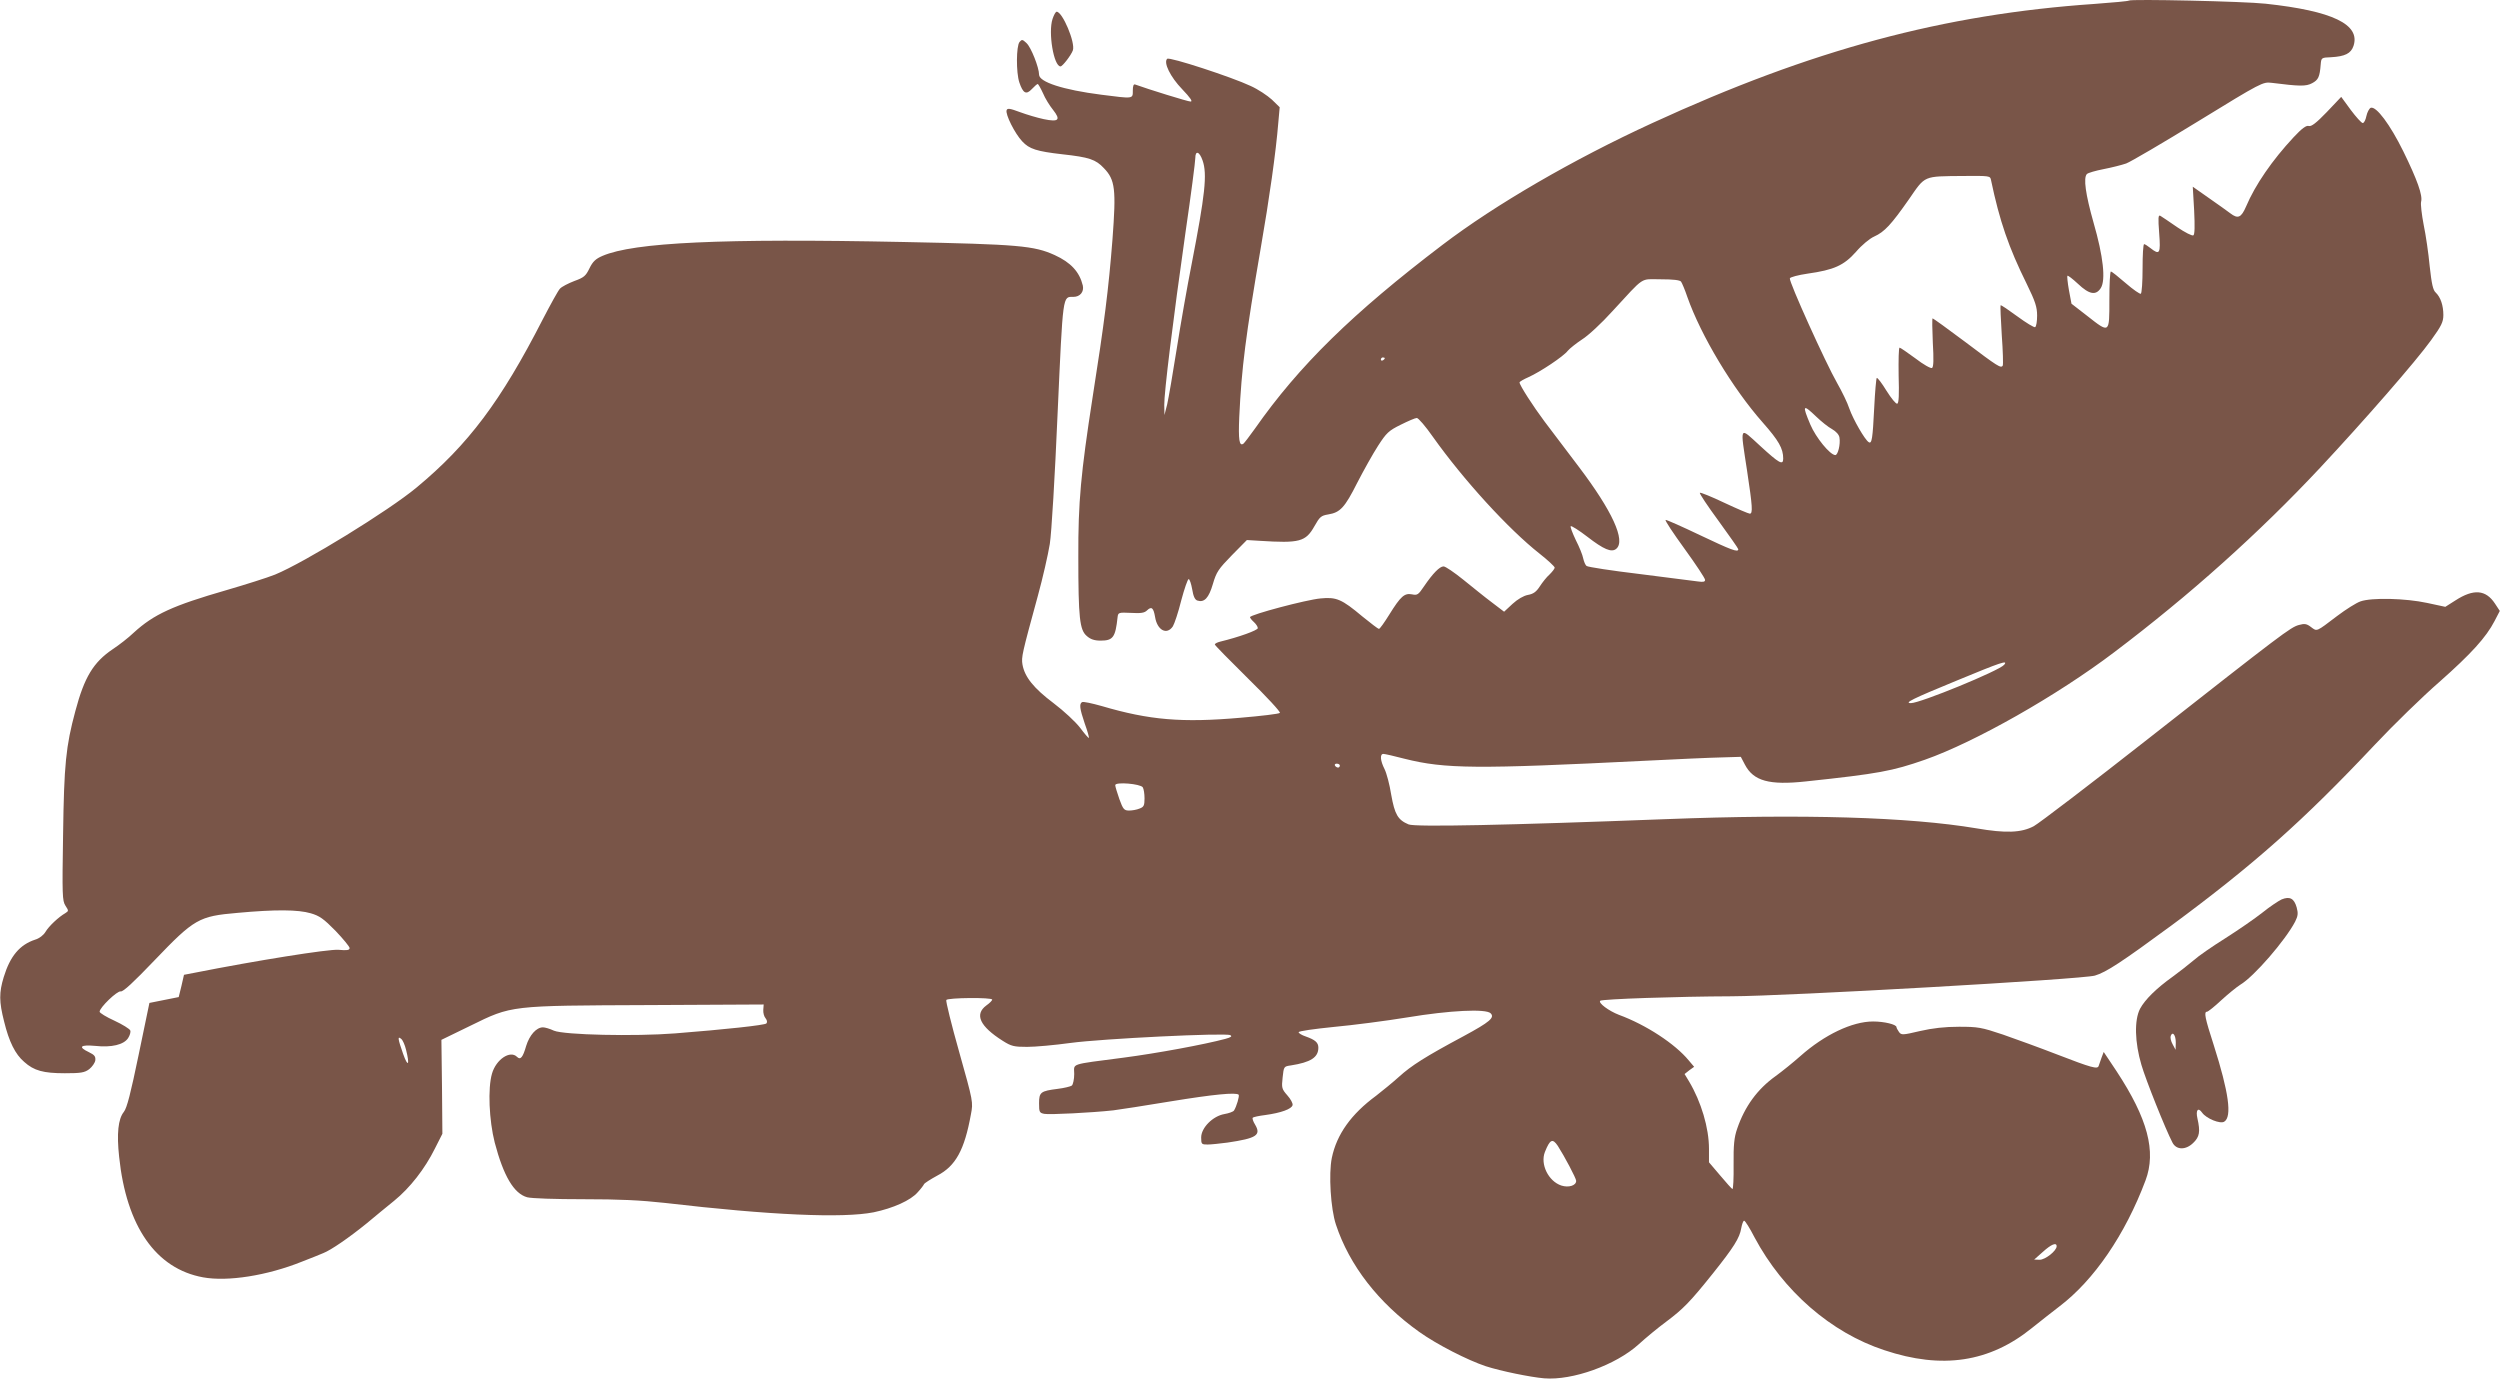 <?xml version="1.0" standalone="no"?>
<!DOCTYPE svg PUBLIC "-//W3C//DTD SVG 20010904//EN"
 "http://www.w3.org/TR/2001/REC-SVG-20010904/DTD/svg10.dtd">
<svg version="1.0" xmlns="http://www.w3.org/2000/svg"
 width="1280pt" height="706pt" viewBox="0 0 1280 706"
 preserveAspectRatio="xMidYMid meet">
<g transform="translate(0,706) scale(0.1,-0.1)"
fill="#795548" stroke="none">
<path d="M10900 7057 c-3 -3 -81 -10 -175 -17 -773 -53 -1448 -234 -2265 -610
-405 -186 -803 -417 -1075 -624 -459 -349 -734 -618 -960 -941 -27 -38 -54
-73 -59 -77 -21 -14 -26 20 -21 137 12 254 33 416 110 865 44 253 78 493 90
643 l7 78 -40 39 c-23 21 -71 53 -109 70 -95 45 -416 150 -427 139 -20 -19 16
-93 77 -156 41 -43 55 -63 43 -63 -14 0 -220 64 -283 87 -9 4 -13 -6 -13 -31
0 -43 4 -42 -161 -21 -196 25 -319 65 -319 103 0 36 -41 140 -64 161 -21 20
-24 20 -36 6 -17 -21 -18 -156 -1 -207 19 -56 35 -65 64 -34 13 14 27 26 30
26 3 0 15 -21 27 -47 11 -27 35 -65 52 -86 40 -51 29 -63 -48 -47 -33 7 -87
23 -122 36 -51 19 -64 21 -68 10 -8 -20 42 -120 80 -160 36 -39 74 -51 206
-66 136 -15 170 -26 212 -71 58 -60 63 -108 44 -363 -20 -256 -42 -430 -102
-811 -60 -388 -74 -535 -73 -815 0 -315 7 -375 43 -406 19 -17 39 -24 71 -24
64 0 76 17 87 120 3 24 5 25 69 22 51 -3 69 0 82 13 23 22 33 13 41 -34 11
-68 60 -94 91 -48 8 13 28 72 43 133 16 60 33 109 38 109 5 0 13 -24 18 -52 6
-37 14 -54 27 -58 35 -11 58 13 79 85 18 62 29 77 97 147 l77 78 66 -4 c204
-13 235 -5 280 75 27 48 34 54 70 60 62 10 85 35 149 162 33 64 81 150 107
190 42 65 54 77 115 107 38 19 75 35 83 35 8 0 45 -43 82 -96 157 -221 387
-473 547 -599 42 -33 76 -65 77 -71 0 -6 -12 -21 -26 -35 -15 -13 -37 -41 -50
-61 -18 -28 -33 -39 -61 -44 -22 -4 -53 -22 -79 -46 l-43 -40 -63 48 c-35 26
-100 79 -146 116 -46 37 -91 68 -101 68 -20 0 -55 -36 -100 -102 -29 -43 -34
-47 -62 -41 -38 7 -57 -9 -116 -104 -25 -40 -48 -73 -53 -73 -4 0 -42 29 -85
64 -106 89 -133 100 -214 92 -70 -6 -361 -83 -361 -96 0 -4 9 -15 20 -25 11
-10 20 -24 20 -31 0 -11 -97 -46 -192 -69 -16 -4 -28 -10 -28 -15 0 -4 77 -82
171 -175 94 -92 167 -171 162 -175 -4 -5 -96 -16 -203 -25 -298 -26 -465 -12
-709 60 -50 14 -95 24 -101 20 -15 -9 -12 -33 14 -110 14 -38 23 -71 21 -73
-2 -2 -22 21 -45 52 -23 30 -83 86 -136 126 -101 76 -148 134 -159 198 -6 38
-3 52 79 352 25 91 52 210 61 265 9 57 26 345 40 670 28 616 25 595 81 595 34
0 55 26 48 58 -17 70 -61 118 -144 156 -106 48 -184 55 -775 67 -931 19 -1379
-2 -1540 -71 -35 -15 -50 -29 -67 -64 -19 -39 -28 -47 -78 -65 -31 -12 -64
-29 -73 -39 -9 -9 -48 -80 -88 -157 -215 -420 -381 -641 -646 -861 -143 -119
-574 -384 -725 -446 -40 -16 -151 -51 -247 -79 -277 -80 -373 -124 -476 -218
-27 -26 -76 -64 -108 -85 -99 -67 -145 -143 -191 -316 -49 -182 -58 -273 -63
-632 -5 -312 -4 -340 12 -365 17 -26 17 -27 0 -38 -35 -20 -85 -67 -102 -96
-10 -17 -32 -34 -53 -40 -79 -26 -128 -84 -161 -192 -24 -79 -24 -125 2 -227
25 -103 57 -168 103 -207 50 -45 98 -58 208 -58 82 0 101 3 125 21 15 12 29
32 31 45 2 20 -4 28 -33 42 -57 27 -44 39 33 32 83 -9 146 6 168 40 9 14 14
31 11 39 -3 8 -40 31 -81 50 -42 19 -76 40 -76 46 0 21 90 108 108 104 12 -3
65 46 173 159 204 213 227 226 424 243 196 18 311 17 376 -2 45 -13 66 -28
127 -90 39 -41 72 -81 72 -88 0 -11 -13 -13 -57 -9 -51 4 -421 -55 -739 -118
l-52 -10 -13 -57 -14 -57 -75 -15 -75 -15 -55 -265 c-41 -198 -60 -273 -76
-293 -29 -36 -37 -111 -24 -230 37 -356 188 -573 430 -617 126 -23 328 9 505
80 44 17 94 37 110 44 39 15 132 79 222 152 39 33 103 85 141 116 81 66 157
163 209 268 l38 75 -2 241 -3 240 148 72 c214 105 199 103 915 106 l587 3 -2
-28 c-1 -15 4 -34 12 -43 8 -10 9 -20 4 -26 -9 -9 -213 -31 -468 -51 -206 -16
-568 -8 -620 14 -21 10 -46 17 -56 17 -34 0 -69 -40 -86 -95 -17 -59 -29 -74
-47 -56 -35 35 -107 -13 -128 -86 -22 -75 -15 -239 14 -353 45 -171 98 -261
166 -280 23 -6 143 -10 288 -10 185 0 291 -5 418 -19 539 -63 910 -79 1068
-48 100 21 190 61 226 103 16 17 30 36 32 41 2 5 33 25 68 44 94 49 139 131
172 313 12 63 12 64 -60 320 -40 141 -69 260 -66 266 7 12 235 14 235 2 0 -5
-13 -18 -30 -30 -62 -46 -33 -107 84 -181 44 -28 58 -31 125 -31 42 0 141 9
221 20 162 22 796 53 819 40 11 -6 4 -11 -25 -19 -108 -29 -352 -74 -520 -96
-283 -37 -254 -28 -254 -84 0 -27 -6 -53 -12 -59 -7 -5 -40 -13 -73 -17 -87
-11 -95 -17 -95 -74 0 -45 2 -49 27 -54 26 -5 244 6 353 18 30 4 163 24 294
46 220 36 335 47 348 34 5 -6 -11 -61 -24 -81 -4 -6 -26 -14 -49 -18 -59 -10
-119 -70 -119 -120 0 -34 2 -36 33 -36 17 0 64 5 102 10 149 22 173 38 141 92
-10 16 -15 32 -12 35 3 4 32 10 64 14 81 11 136 31 140 51 2 9 -10 31 -27 50
-28 32 -30 38 -24 91 6 56 6 57 42 62 102 16 141 41 141 91 0 26 -16 40 -64
57 -21 7 -37 17 -37 22 0 6 81 17 179 27 98 9 268 31 378 49 217 36 402 45
426 21 22 -22 -3 -44 -138 -117 -198 -106 -268 -151 -331 -208 -32 -29 -85
-72 -117 -97 -128 -94 -202 -198 -227 -318 -17 -83 -6 -261 21 -342 69 -209
218 -401 426 -549 91 -65 248 -145 341 -176 77 -25 229 -56 299 -62 145 -12
367 68 484 174 36 33 99 85 141 116 87 65 123 102 239 247 107 134 137 182
145 231 4 21 10 39 15 39 5 0 29 -38 53 -85 147 -275 391 -488 665 -578 296
-99 539 -62 756 114 44 35 107 85 140 110 177 134 337 368 441 645 56 149 11
317 -148 559 l-66 99 -11 -29 c-6 -17 -13 -36 -15 -43 -6 -17 -34 -10 -215 60
-85 33 -209 78 -275 101 -110 37 -128 40 -225 40 -72 0 -135 -7 -200 -22 -89
-21 -95 -21 -107 -5 -7 10 -13 21 -13 25 0 14 -63 29 -120 29 -107 0 -249 -68
-372 -177 -36 -32 -93 -78 -126 -102 -94 -67 -159 -156 -198 -271 -15 -43 -19
-83 -18 -183 1 -70 -2 -126 -6 -125 -4 2 -32 33 -63 70 l-57 67 0 69 c0 107
-40 241 -102 345 l-23 38 24 19 25 18 -28 33 c-69 84 -218 182 -357 233 -52
20 -107 61 -96 72 9 9 398 22 672 23 283 1 1797 87 1861 106 58 17 138 70 391
256 425 314 675 536 1044 928 95 101 243 245 328 319 164 145 240 229 283 312
l27 52 -25 38 c-47 71 -109 76 -202 16 l-52 -33 -93 20 c-111 24 -284 28 -341
8 -21 -7 -75 -41 -120 -75 -108 -82 -102 -80 -133 -57 -23 18 -34 19 -63 11
-43 -12 -85 -44 -768 -580 -298 -234 -563 -436 -589 -450 -64 -34 -143 -37
-294 -11 -346 58 -889 74 -1589 47 -810 -31 -1285 -41 -1318 -27 -55 23 -71
51 -89 152 -8 52 -24 111 -34 131 -22 43 -25 78 -6 78 7 0 56 -11 109 -25 207
-52 368 -53 1233 -10 160 8 335 16 389 17 l99 3 21 -40 c44 -84 125 -106 311
-86 376 40 443 53 610 111 256 90 676 328 969 550 388 293 744 613 1054 944
228 244 493 548 569 654 53 73 63 94 63 129 0 49 -14 91 -39 115 -14 12 -21
44 -31 135 -6 65 -20 161 -31 213 -10 52 -16 105 -13 117 9 32 -19 111 -91
258 -68 138 -139 233 -167 223 -8 -4 -18 -23 -22 -42 -4 -20 -12 -36 -19 -36
-7 1 -34 31 -61 67 l-49 67 -74 -78 c-54 -56 -79 -75 -92 -71 -13 4 -35 -12
-78 -58 -109 -117 -196 -243 -243 -354 -25 -58 -42 -65 -81 -35 -13 10 -62 45
-108 77 l-84 59 7 -121 c4 -83 3 -124 -4 -128 -6 -4 -43 15 -83 42 -40 28 -78
53 -86 58 -11 6 -12 -9 -6 -89 8 -105 3 -114 -45 -76 -14 11 -28 20 -32 20 -5
0 -8 -56 -8 -124 0 -69 -4 -127 -9 -130 -4 -3 -39 21 -77 54 -38 33 -72 60
-76 60 -5 0 -8 -65 -8 -145 0 -174 2 -173 -114 -82 l-80 62 -13 69 c-7 39 -10
72 -8 74 3 3 27 -16 54 -41 58 -55 92 -61 117 -22 26 41 13 162 -37 335 -41
145 -53 230 -34 249 6 6 44 17 85 25 41 8 93 21 116 29 22 8 189 106 370 217
324 199 330 201 374 196 144 -18 176 -19 208 -2 32 17 39 32 44 96 3 35 4 35
53 37 71 4 102 19 115 58 36 110 -107 179 -450 216 -107 12 -691 25 -700 16z
m-4743 -818 c25 -70 13 -176 -56 -532 -22 -111 -56 -305 -76 -432 -20 -126
-42 -255 -49 -285 l-14 -55 -1 51 c-1 63 44 429 109 886 28 191 50 362 50 379
0 40 21 34 37 -12z m4037 -101 c44 -210 90 -344 183 -532 44 -90 53 -118 53
-162 0 -29 -4 -55 -10 -59 -5 -3 -46 22 -91 55 -45 33 -83 59 -86 57 -2 -2 1
-71 6 -152 6 -82 8 -152 5 -157 -9 -15 -25 -5 -193 122 -88 66 -163 120 -166
120 -3 0 -2 -56 1 -124 5 -86 4 -125 -4 -130 -6 -4 -45 18 -85 49 -41 30 -77
55 -81 55 -5 0 -6 -64 -5 -142 3 -99 1 -142 -7 -145 -7 -2 -31 28 -55 66 -23
38 -46 68 -50 66 -3 -3 -9 -71 -13 -152 -8 -159 -12 -187 -28 -177 -20 12 -80
117 -99 171 -10 31 -39 90 -63 132 -58 101 -248 521 -242 536 2 6 43 17 91 24
135 19 186 42 248 112 29 34 70 68 93 78 53 24 87 61 178 191 85 123 71 117
278 119 135 1 138 1 142 -21z m-1587 -520 c5 -7 20 -42 32 -78 70 -199 233
-470 386 -643 82 -93 105 -133 105 -185 0 -36 -20 -25 -119 66 -107 98 -102
108 -66 -128 28 -185 30 -220 14 -220 -6 0 -65 25 -131 56 -65 31 -122 54
-125 51 -3 -3 40 -68 96 -144 55 -76 101 -141 101 -145 0 -18 -36 -4 -196 72
-92 44 -171 79 -176 78 -5 -2 39 -68 97 -148 58 -80 105 -151 105 -159 0 -10
-9 -12 -37 -8 -21 3 -155 20 -298 38 -143 17 -265 36 -271 41 -7 4 -14 22 -18
39 -3 17 -20 59 -38 94 -17 36 -29 67 -26 71 4 3 42 -21 85 -54 84 -65 124
-82 148 -62 50 41 -20 194 -193 422 -64 84 -142 188 -174 230 -57 76 -128 186
-128 200 0 4 21 16 46 27 60 27 179 106 201 135 10 12 43 38 73 58 31 19 101
84 155 144 170 184 140 164 248 164 64 0 98 -4 104 -12z m-1517 -392 c0 -3 -4
-8 -10 -11 -5 -3 -10 -1 -10 4 0 6 5 11 10 11 6 0 10 -2 10 -4z m2210 -300
c25 -24 61 -53 80 -63 21 -12 36 -29 38 -43 6 -35 -8 -90 -21 -90 -27 0 -100
90 -128 156 -43 102 -39 107 31 40z m961 -1270 c-25 -30 -429 -196 -477 -196
-37 0 7 22 231 114 234 97 268 108 246 82z m-3401 -516 c0 -5 -4 -10 -9 -10
-6 0 -13 5 -16 10 -3 6 1 10 9 10 9 0 16 -4 16 -10z m-1009 -111 c5 -8 9 -33
9 -57 0 -37 -4 -44 -26 -52 -14 -6 -38 -10 -53 -10 -25 0 -31 6 -50 59 -11 32
-21 64 -21 71 0 18 129 7 141 -11z m-3772 -1344 c20 -79 10 -92 -15 -21 -28
80 -29 93 -10 77 8 -6 19 -31 25 -56z m5897 -492 c34 -53 94 -166 94 -179 0
-24 -38 -36 -76 -24 -66 22 -109 109 -84 172 26 65 39 71 66 31z m2554 -514
c0 -23 -58 -69 -87 -69 l-28 1 44 39 c43 39 71 51 71 29z"/>
<path d="M5389 6963 c-23 -69 6 -243 41 -243 10 0 54 57 63 82 14 39 -53 198
-83 198 -5 0 -14 -16 -21 -37z"/>
<path d="M11682 2455 c-17 -8 -62 -38 -99 -68 -38 -30 -122 -88 -188 -130 -67
-42 -141 -93 -165 -115 -25 -21 -72 -58 -105 -82 -84 -60 -143 -118 -168 -165
-30 -58 -27 -172 7 -287 22 -76 123 -329 159 -398 20 -39 69 -39 107 -1 32 31
36 57 21 124 -10 43 3 60 24 30 21 -30 93 -59 113 -46 41 25 23 151 -53 390
-46 142 -52 173 -35 173 5 0 38 26 72 58 35 32 79 68 98 80 71 42 232 229 281
323 15 30 16 43 8 73 -13 46 -35 58 -77 41z m-542 -733 l-1 -37 -15 28 c-9 16
-13 35 -10 43 10 26 26 4 26 -34z"/>
</g>
</svg>
